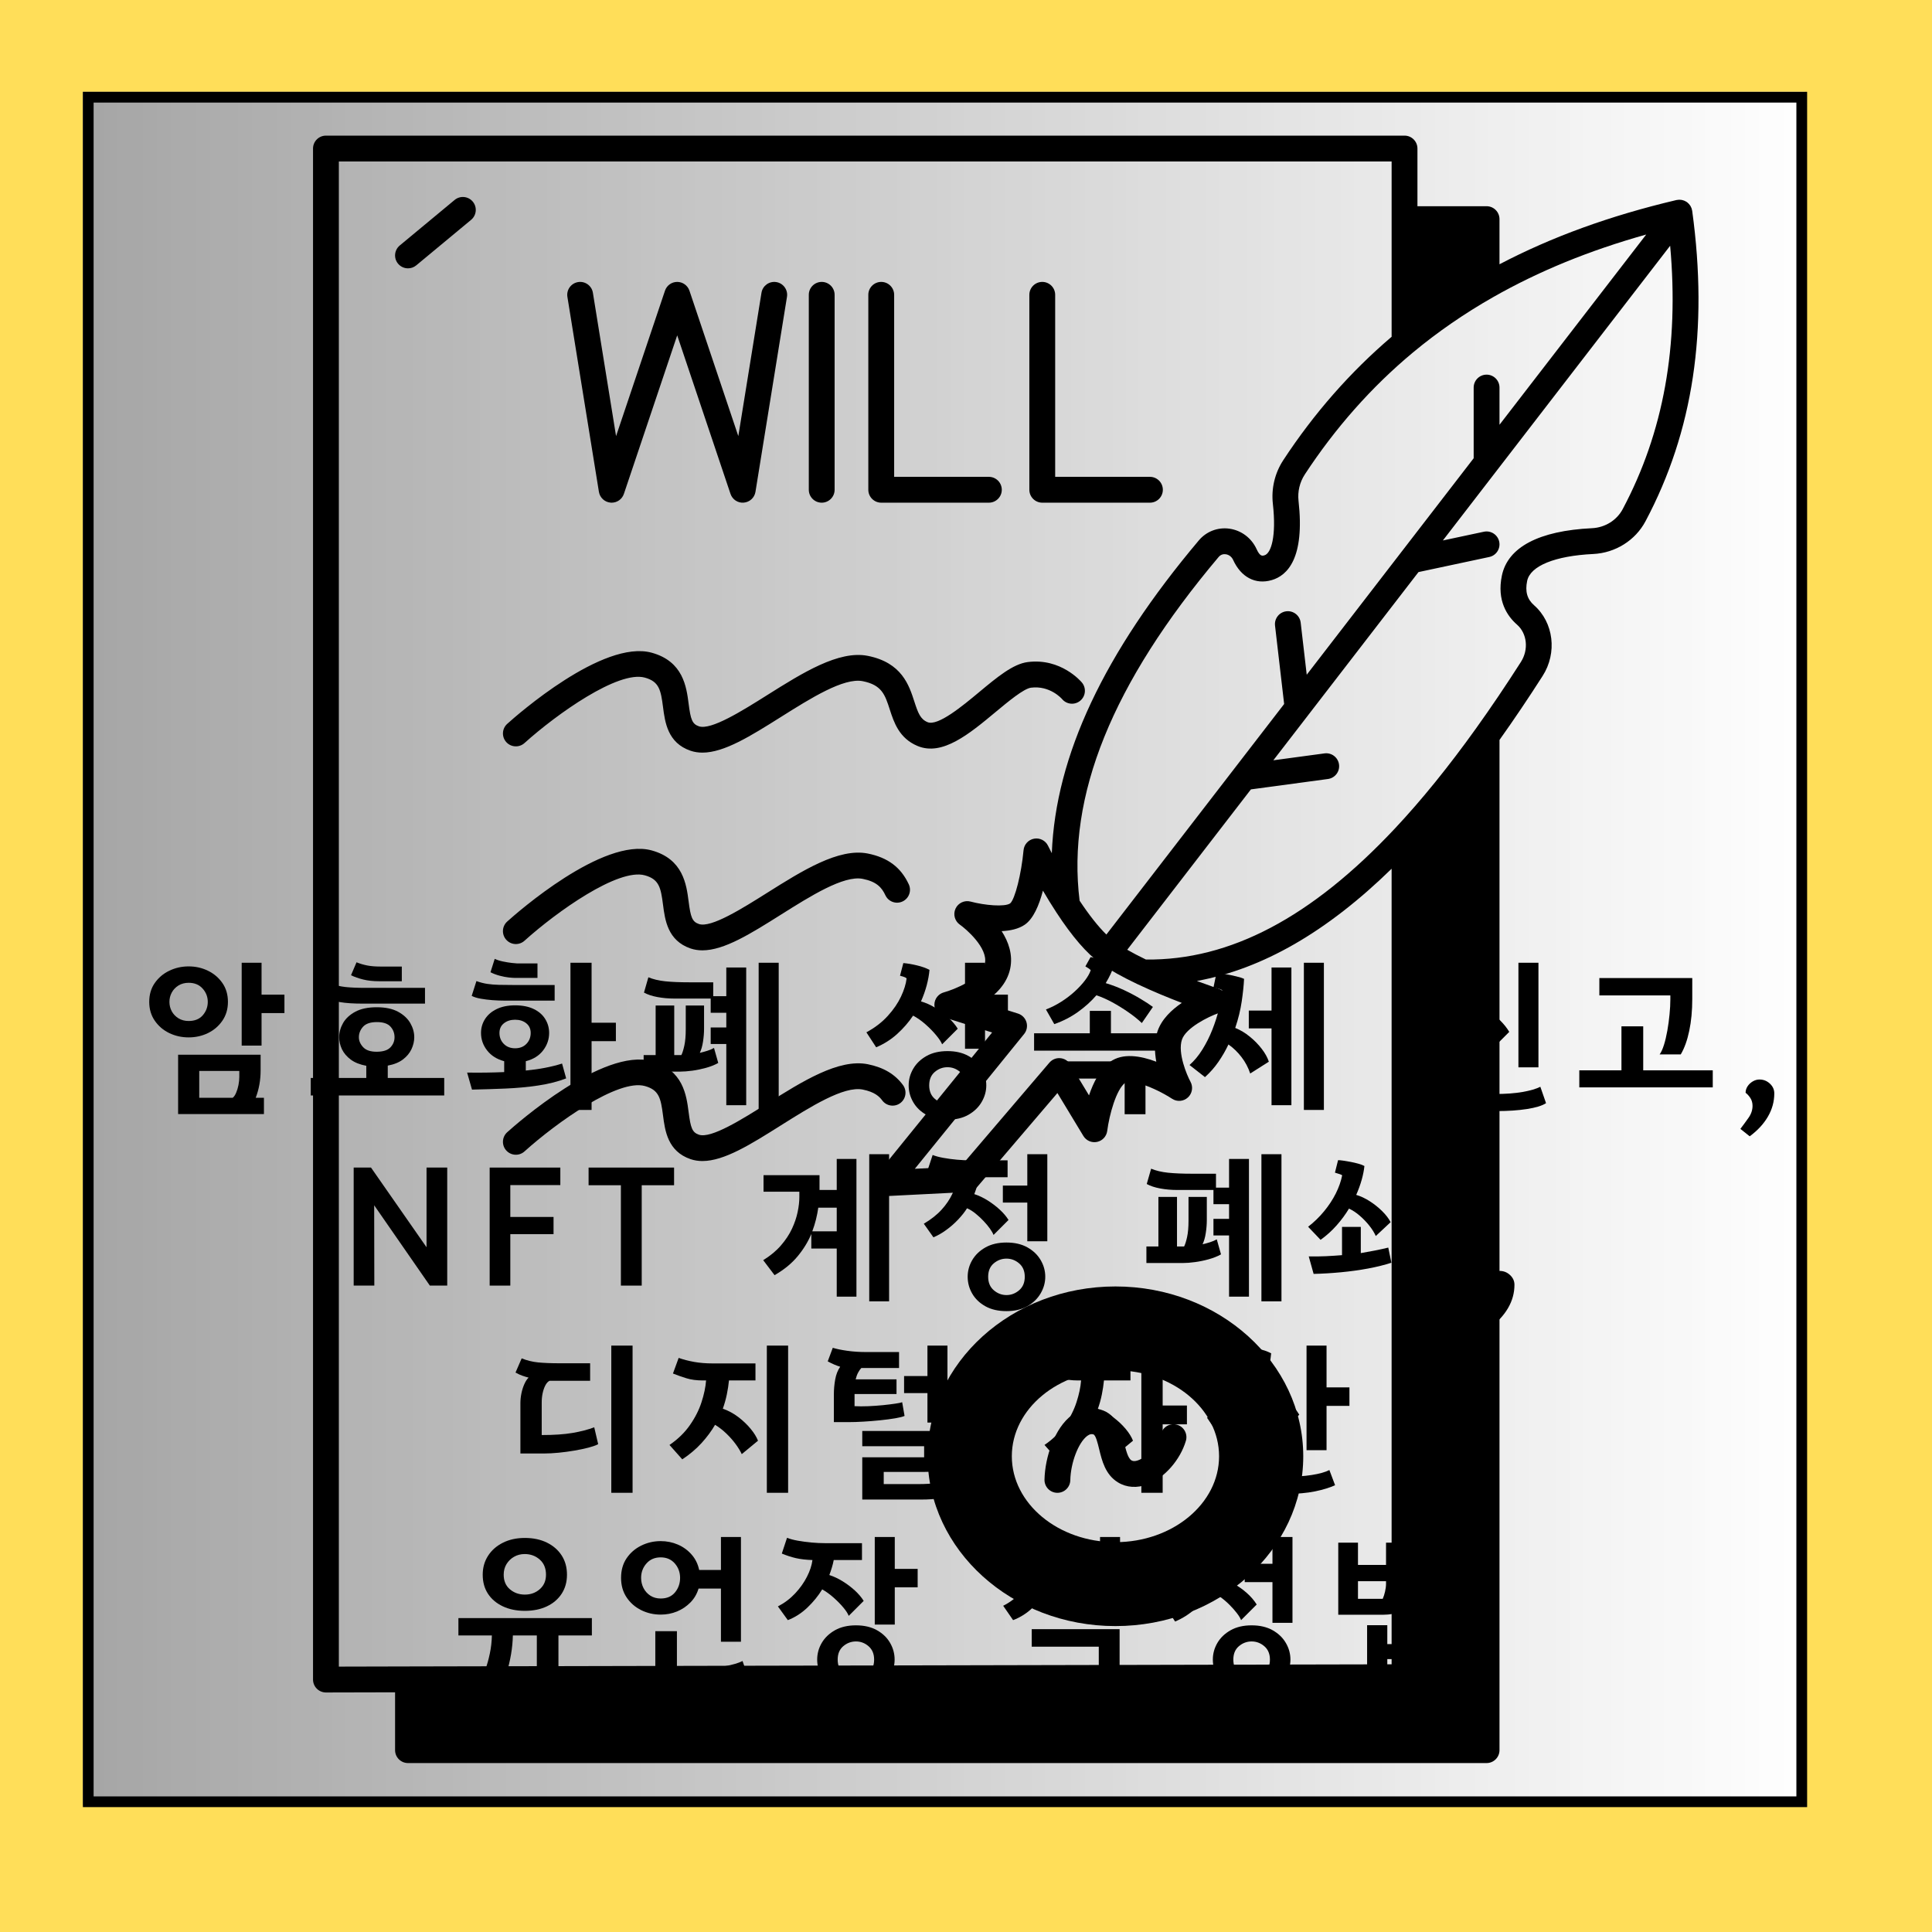 <svg xmlns="http://www.w3.org/2000/svg" xmlns:xlink="http://www.w3.org/1999/xlink" width="1080" zoomAndPan="magnify" viewBox="0 0 810 810" height="1080" preserveAspectRatio="xMidYMid meet" version="1.2"><defs><clipPath id="c8ae11a501"><path d="M 34.742 38.5 L 756.707 38.5 L 756.707 756.738 L 34.742 756.738 Z M 34.742 38.5 "/></clipPath><linearGradient x1="0.004" gradientTransform="matrix(2.806,0,0,2.806,34.729,38.499)" y1="128" x2="257.333" gradientUnits="userSpaceOnUse" y2="128" id="febe81300c"><stop style="stop-color:#a6a6a6;stop-opacity:1;" offset="0"/><stop style="stop-color:#a6a6a6;stop-opacity:1;" offset="0.008"/><stop style="stop-color:#a7a7a7;stop-opacity:1;" offset="0.016"/><stop style="stop-color:#a8a8a8;stop-opacity:1;" offset="0.023"/><stop style="stop-color:#a8a8a8;stop-opacity:1;" offset="0.031"/><stop style="stop-color:#a9a9a9;stop-opacity:1;" offset="0.039"/><stop style="stop-color:#aaaaaa;stop-opacity:1;" offset="0.047"/><stop style="stop-color:#ababab;stop-opacity:1;" offset="0.055"/><stop style="stop-color:#ababab;stop-opacity:1;" offset="0.062"/><stop style="stop-color:#acacac;stop-opacity:1;" offset="0.07"/><stop style="stop-color:#adadad;stop-opacity:1;" offset="0.078"/><stop style="stop-color:#adadad;stop-opacity:1;" offset="0.086"/><stop style="stop-color:#aeaeae;stop-opacity:1;" offset="0.094"/><stop style="stop-color:#afafaf;stop-opacity:1;" offset="0.102"/><stop style="stop-color:#afafaf;stop-opacity:1;" offset="0.109"/><stop style="stop-color:#b0b0b0;stop-opacity:1;" offset="0.117"/><stop style="stop-color:#b1b1b1;stop-opacity:1;" offset="0.125"/><stop style="stop-color:#b1b1b1;stop-opacity:1;" offset="0.133"/><stop style="stop-color:#b2b2b2;stop-opacity:1;" offset="0.141"/><stop style="stop-color:#b3b3b3;stop-opacity:1;" offset="0.148"/><stop style="stop-color:#b4b4b4;stop-opacity:1;" offset="0.156"/><stop style="stop-color:#b4b4b4;stop-opacity:1;" offset="0.164"/><stop style="stop-color:#b5b5b5;stop-opacity:1;" offset="0.172"/><stop style="stop-color:#b6b6b6;stop-opacity:1;" offset="0.18"/><stop style="stop-color:#b6b6b6;stop-opacity:1;" offset="0.188"/><stop style="stop-color:#b7b7b7;stop-opacity:1;" offset="0.195"/><stop style="stop-color:#b8b8b8;stop-opacity:1;" offset="0.203"/><stop style="stop-color:#b8b8b8;stop-opacity:1;" offset="0.211"/><stop style="stop-color:#b9b9b9;stop-opacity:1;" offset="0.219"/><stop style="stop-color:#bababa;stop-opacity:1;" offset="0.227"/><stop style="stop-color:#bbbbbb;stop-opacity:1;" offset="0.234"/><stop style="stop-color:#bbbbbb;stop-opacity:1;" offset="0.242"/><stop style="stop-color:#bcbcbc;stop-opacity:1;" offset="0.25"/><stop style="stop-color:#bdbdbd;stop-opacity:1;" offset="0.258"/><stop style="stop-color:#bdbdbd;stop-opacity:1;" offset="0.266"/><stop style="stop-color:#bebebe;stop-opacity:1;" offset="0.273"/><stop style="stop-color:#bfbfbf;stop-opacity:1;" offset="0.281"/><stop style="stop-color:#bfbfbf;stop-opacity:1;" offset="0.289"/><stop style="stop-color:#c0c0c0;stop-opacity:1;" offset="0.297"/><stop style="stop-color:#c1c1c1;stop-opacity:1;" offset="0.305"/><stop style="stop-color:#c1c1c1;stop-opacity:1;" offset="0.312"/><stop style="stop-color:#c2c2c2;stop-opacity:1;" offset="0.32"/><stop style="stop-color:#c3c3c3;stop-opacity:1;" offset="0.328"/><stop style="stop-color:#c4c4c4;stop-opacity:1;" offset="0.336"/><stop style="stop-color:#c4c4c4;stop-opacity:1;" offset="0.344"/><stop style="stop-color:#c5c5c5;stop-opacity:1;" offset="0.352"/><stop style="stop-color:#c6c6c6;stop-opacity:1;" offset="0.359"/><stop style="stop-color:#c6c6c6;stop-opacity:1;" offset="0.367"/><stop style="stop-color:#c7c7c7;stop-opacity:1;" offset="0.375"/><stop style="stop-color:#c8c8c8;stop-opacity:1;" offset="0.383"/><stop style="stop-color:#c8c8c8;stop-opacity:1;" offset="0.391"/><stop style="stop-color:#c9c9c9;stop-opacity:1;" offset="0.398"/><stop style="stop-color:#cacaca;stop-opacity:1;" offset="0.406"/><stop style="stop-color:#cbcbcb;stop-opacity:1;" offset="0.414"/><stop style="stop-color:#cbcbcb;stop-opacity:1;" offset="0.422"/><stop style="stop-color:#cccccc;stop-opacity:1;" offset="0.43"/><stop style="stop-color:#cdcdcd;stop-opacity:1;" offset="0.438"/><stop style="stop-color:#cdcdcd;stop-opacity:1;" offset="0.445"/><stop style="stop-color:#cecece;stop-opacity:1;" offset="0.453"/><stop style="stop-color:#cfcfcf;stop-opacity:1;" offset="0.461"/><stop style="stop-color:#cfcfcf;stop-opacity:1;" offset="0.469"/><stop style="stop-color:#d0d0d0;stop-opacity:1;" offset="0.477"/><stop style="stop-color:#d1d1d1;stop-opacity:1;" offset="0.484"/><stop style="stop-color:#d1d1d1;stop-opacity:1;" offset="0.492"/><stop style="stop-color:#d2d2d2;stop-opacity:1;" offset="0.5"/><stop style="stop-color:#d3d3d3;stop-opacity:1;" offset="0.508"/><stop style="stop-color:#d4d4d4;stop-opacity:1;" offset="0.516"/><stop style="stop-color:#d4d4d4;stop-opacity:1;" offset="0.523"/><stop style="stop-color:#d5d5d5;stop-opacity:1;" offset="0.531"/><stop style="stop-color:#d6d6d6;stop-opacity:1;" offset="0.539"/><stop style="stop-color:#d6d6d6;stop-opacity:1;" offset="0.547"/><stop style="stop-color:#d7d7d7;stop-opacity:1;" offset="0.555"/><stop style="stop-color:#d8d8d8;stop-opacity:1;" offset="0.562"/><stop style="stop-color:#d8d8d8;stop-opacity:1;" offset="0.57"/><stop style="stop-color:#d9d9d9;stop-opacity:1;" offset="0.578"/><stop style="stop-color:#dadada;stop-opacity:1;" offset="0.586"/><stop style="stop-color:#dadada;stop-opacity:1;" offset="0.594"/><stop style="stop-color:#dbdbdb;stop-opacity:1;" offset="0.602"/><stop style="stop-color:#dcdcdc;stop-opacity:1;" offset="0.609"/><stop style="stop-color:#dddddd;stop-opacity:1;" offset="0.617"/><stop style="stop-color:#dddddd;stop-opacity:1;" offset="0.625"/><stop style="stop-color:#dedede;stop-opacity:1;" offset="0.633"/><stop style="stop-color:#dfdfdf;stop-opacity:1;" offset="0.641"/><stop style="stop-color:#dfdfdf;stop-opacity:1;" offset="0.648"/><stop style="stop-color:#e0e0e0;stop-opacity:1;" offset="0.656"/><stop style="stop-color:#e1e1e1;stop-opacity:1;" offset="0.664"/><stop style="stop-color:#e1e1e1;stop-opacity:1;" offset="0.672"/><stop style="stop-color:#e2e2e2;stop-opacity:1;" offset="0.68"/><stop style="stop-color:#e3e3e3;stop-opacity:1;" offset="0.688"/><stop style="stop-color:#e4e4e4;stop-opacity:1;" offset="0.695"/><stop style="stop-color:#e4e4e4;stop-opacity:1;" offset="0.703"/><stop style="stop-color:#e5e5e5;stop-opacity:1;" offset="0.711"/><stop style="stop-color:#e6e6e6;stop-opacity:1;" offset="0.719"/><stop style="stop-color:#e6e6e6;stop-opacity:1;" offset="0.727"/><stop style="stop-color:#e7e7e7;stop-opacity:1;" offset="0.734"/><stop style="stop-color:#e8e8e8;stop-opacity:1;" offset="0.742"/><stop style="stop-color:#e8e8e8;stop-opacity:1;" offset="0.75"/><stop style="stop-color:#e9e9e9;stop-opacity:1;" offset="0.758"/><stop style="stop-color:#eaeaea;stop-opacity:1;" offset="0.766"/><stop style="stop-color:#eaeaea;stop-opacity:1;" offset="0.773"/><stop style="stop-color:#ebebeb;stop-opacity:1;" offset="0.781"/><stop style="stop-color:#ececec;stop-opacity:1;" offset="0.789"/><stop style="stop-color:#ededed;stop-opacity:1;" offset="0.797"/><stop style="stop-color:#ededed;stop-opacity:1;" offset="0.805"/><stop style="stop-color:#eeeeee;stop-opacity:1;" offset="0.812"/><stop style="stop-color:#efefef;stop-opacity:1;" offset="0.82"/><stop style="stop-color:#efefef;stop-opacity:1;" offset="0.828"/><stop style="stop-color:#f0f0f0;stop-opacity:1;" offset="0.836"/><stop style="stop-color:#f1f1f1;stop-opacity:1;" offset="0.844"/><stop style="stop-color:#f1f1f1;stop-opacity:1;" offset="0.852"/><stop style="stop-color:#f2f2f2;stop-opacity:1;" offset="0.859"/><stop style="stop-color:#f3f3f3;stop-opacity:1;" offset="0.867"/><stop style="stop-color:#f4f4f4;stop-opacity:1;" offset="0.875"/><stop style="stop-color:#f4f4f4;stop-opacity:1;" offset="0.883"/><stop style="stop-color:#f5f5f5;stop-opacity:1;" offset="0.891"/><stop style="stop-color:#f6f6f6;stop-opacity:1;" offset="0.898"/><stop style="stop-color:#f6f6f6;stop-opacity:1;" offset="0.906"/><stop style="stop-color:#f7f7f7;stop-opacity:1;" offset="0.914"/><stop style="stop-color:#f8f8f8;stop-opacity:1;" offset="0.922"/><stop style="stop-color:#f8f8f8;stop-opacity:1;" offset="0.93"/><stop style="stop-color:#f9f9f9;stop-opacity:1;" offset="0.938"/><stop style="stop-color:#fafafa;stop-opacity:1;" offset="0.945"/><stop style="stop-color:#fafafa;stop-opacity:1;" offset="0.953"/><stop style="stop-color:#fbfbfb;stop-opacity:1;" offset="0.961"/><stop style="stop-color:#fcfcfc;stop-opacity:1;" offset="0.969"/><stop style="stop-color:#fdfdfd;stop-opacity:1;" offset="0.977"/><stop style="stop-color:#fdfdfd;stop-opacity:1;" offset="0.984"/><stop style="stop-color:#fefefe;stop-opacity:1;" offset="0.992"/><stop style="stop-color:#ffffff;stop-opacity:1;" offset="1"/></linearGradient><clipPath id="9338eaef8c"><path d="M 34.746 38.5 L 757.645 38.5 L 757.645 757.645 L 34.746 757.645 Z M 34.746 38.5 "/></clipPath><clipPath id="2b1f4152b5"><path d="M 131.238 56.77 L 713 56.77 L 713 739.27 L 131.238 739.27 Z M 131.238 56.77 "/></clipPath></defs><g id="46a66ca226"><rect x="0" width="810" y="0" height="810" style="fill:#ffffff;fill-opacity:1;stroke:none;"/><rect x="0" width="810" y="0" height="810" style="fill:#ffde59;fill-opacity:1;stroke:none;"/><g clip-rule="nonzero" clip-path="url(#c8ae11a501)"><path style=" stroke:none;fill-rule:nonzero;fill:url(#febe81300c);" d="M 34.742 38.5 L 34.742 756.738 L 756.707 756.738 L 756.707 38.5 Z M 34.742 38.5 "/></g><g clip-rule="nonzero" clip-path="url(#9338eaef8c)"><path style="fill:none;stroke-width:12;stroke-linecap:butt;stroke-linejoin:miter;stroke:#000000;stroke-opacity:1;stroke-miterlimit:4;" d="M 0.002 0.001 L 963.866 0.001 L 963.866 958.86 L 0.002 958.86 Z M 0.002 0.001 " transform="matrix(0.75,0,0,0.75,34.745,38.499)"/></g><path style=" stroke:none;fill-rule:nonzero;fill:#000000;fill-opacity:1;" d="M 174.508 111.258 L 197.512 92.172 C 199.812 90.262 200.133 86.848 198.223 84.543 C 196.312 82.242 192.902 81.922 190.602 83.832 L 167.594 102.922 C 165.293 104.832 164.977 108.246 166.887 110.547 C 167.957 111.84 169.5 112.504 171.055 112.504 C 172.27 112.504 173.496 112.098 174.508 111.258 Z M 174.508 111.258 "/><path style=" stroke:none;fill-rule:nonzero;fill:#000000;fill-opacity:1;" d="M 251.094 206.199 C 251.492 208.656 253.516 210.527 255.996 210.73 C 256.145 210.746 256.293 210.75 256.441 210.75 C 258.746 210.75 260.824 209.277 261.57 207.062 L 283.922 140.594 L 306.262 207.059 C 307.055 209.422 309.363 210.965 311.836 210.73 C 314.316 210.527 316.34 208.656 316.734 206.199 L 329.941 124.473 C 330.422 121.52 328.414 118.738 325.461 118.262 C 322.512 117.797 319.734 119.793 319.254 122.742 L 309.543 182.844 L 289.055 121.883 C 288.312 119.676 286.246 118.191 283.922 118.191 C 281.598 118.191 279.531 119.676 278.793 121.883 L 258.289 182.852 L 248.574 122.742 C 248.098 119.789 245.316 117.785 242.367 118.262 C 239.418 118.738 237.41 121.52 237.887 124.473 Z M 251.094 206.199 "/><path style=" stroke:none;fill-rule:nonzero;fill:#000000;fill-opacity:1;" d="M 344.508 210.75 C 347.496 210.75 349.918 208.324 349.918 205.336 L 349.918 123.605 C 349.918 120.617 347.496 118.191 344.508 118.191 C 341.516 118.191 339.094 120.617 339.094 123.605 L 339.094 205.336 C 339.094 208.324 341.516 210.75 344.508 210.75 Z M 344.508 210.75 "/><path style=" stroke:none;fill-rule:nonzero;fill:#000000;fill-opacity:1;" d="M 369.461 210.75 L 414.59 210.75 C 417.578 210.75 420.004 208.324 420.004 205.336 C 420.004 202.344 417.578 199.918 414.59 199.918 L 374.875 199.918 L 374.875 123.605 C 374.875 120.617 372.449 118.191 369.461 118.191 C 366.473 118.191 364.047 120.617 364.047 123.605 L 364.047 205.336 C 364.047 208.324 366.473 210.75 369.461 210.75 Z M 369.461 210.75 "/><path style=" stroke:none;fill-rule:nonzero;fill:#000000;fill-opacity:1;" d="M 436.973 210.75 L 482.117 210.75 C 485.105 210.75 487.527 208.324 487.527 205.336 C 487.527 202.344 485.105 199.918 482.117 199.918 L 442.387 199.918 L 442.387 123.605 C 442.387 120.617 439.961 118.191 436.973 118.191 C 433.984 118.191 431.559 120.617 431.559 123.605 L 431.559 205.336 C 431.559 208.324 433.984 210.75 436.973 210.75 Z M 436.973 210.75 "/><g clip-rule="nonzero" clip-path="url(#2b1f4152b5)"><path style=" stroke:none;fill-rule:nonzero;fill:#000000;fill-opacity:1;" d="M 709.469 88.449 C 709.469 88.449 709.469 88.445 709.465 88.441 C 709.465 88.43 709.465 88.418 709.461 88.402 C 709.449 88.328 709.422 88.262 709.41 88.188 C 709.359 87.91 709.297 87.633 709.207 87.363 C 709.164 87.242 709.102 87.129 709.047 87.008 C 708.957 86.793 708.867 86.582 708.746 86.379 C 708.668 86.254 708.574 86.141 708.492 86.02 C 708.367 85.844 708.246 85.668 708.098 85.508 C 707.984 85.383 707.855 85.277 707.73 85.16 C 707.617 85.059 707.523 84.945 707.402 84.852 C 707.359 84.82 707.312 84.801 707.273 84.77 C 707.23 84.742 707.203 84.703 707.16 84.676 C 707.059 84.605 706.945 84.562 706.84 84.5 C 706.66 84.395 706.484 84.289 706.297 84.207 C 706.156 84.145 706.012 84.098 705.867 84.047 C 705.664 83.977 705.465 83.914 705.258 83.867 C 705.109 83.836 704.961 83.816 704.809 83.793 C 704.602 83.766 704.398 83.746 704.191 83.746 C 704.035 83.742 703.875 83.75 703.715 83.758 C 703.516 83.773 703.316 83.797 703.113 83.836 C 703.027 83.852 702.941 83.848 702.855 83.867 C 675.027 90.434 650.66 99.277 628.668 110.797 L 628.668 91.875 C 628.668 88.883 626.246 86.457 623.258 86.457 L 594.27 86.457 L 594.27 62.281 C 594.27 59.289 591.848 56.863 588.859 56.863 L 136.652 56.863 C 133.66 56.863 131.238 59.289 131.238 62.281 L 131.238 704.16 C 131.238 705.602 131.812 706.98 132.828 707.996 C 133.844 709.008 135.219 709.578 136.652 709.578 C 136.656 709.578 136.66 709.578 136.664 709.578 L 165.637 709.508 L 165.637 733.754 C 165.637 736.746 168.062 739.172 171.051 739.172 L 623.258 739.172 C 626.246 739.172 628.672 736.746 628.672 733.754 L 628.672 310.223 C 634.688 301.766 640.77 292.754 646.762 283.375 C 652.949 273.707 651.395 260.961 643.145 253.734 C 640.262 251.207 639.348 247.973 640.266 243.555 C 641.57 237.258 651.934 233.035 667.988 232.266 C 677.242 231.82 685.633 226.559 689.879 218.543 C 709.891 180.918 716.297 138.363 709.469 88.449 Z M 623.258 157.07 C 620.27 157.07 617.844 159.496 617.844 162.488 L 617.844 192.121 L 547.852 282.879 L 545.316 261.039 C 544.973 258.07 542.285 255.941 539.316 256.285 C 536.344 256.633 534.219 259.32 534.562 262.293 L 538.383 295.16 L 463.848 391.812 C 460.43 388.457 456.629 383.652 452.629 377.625 C 447.188 333.676 466.246 286.531 510.898 233.543 C 511.883 232.375 513.074 232.258 513.906 232.375 C 515.246 232.559 516.398 233.441 516.992 234.742 C 520.309 242.012 526.348 245.18 533.141 243.223 C 539.766 241.316 547.098 234.004 544.414 209.988 C 543.98 206.102 544.914 202.172 547.039 198.922 C 559.836 179.387 575.07 162.195 592.32 147.836 C 602.645 139.246 613.953 131.438 625.934 124.621 C 645.137 113.688 666.273 105.031 690.184 98.324 L 628.672 178.082 L 628.672 162.488 C 628.672 159.496 626.246 157.07 623.258 157.07 Z M 476.863 412.594 C 476.895 412.605 476.926 412.621 476.957 412.637 C 476.961 412.637 476.969 412.641 476.973 412.645 C 483.375 415.672 490.027 418.383 495.477 420.469 C 491.18 423.379 486.977 427.355 485.281 432.406 C 483.891 436.535 484.023 441.035 484.781 445.129 C 478.188 442.629 470.633 441.34 465.348 445.223 C 461.18 448.289 458.395 453.855 456.57 459.234 L 448.707 446.238 C 447.809 444.75 446.25 443.785 444.516 443.645 C 442.785 443.488 441.09 444.203 439.961 445.523 L 402.789 489.047 L 383.547 490.023 L 429.363 433.516 C 430.492 432.121 430.859 430.262 430.344 428.543 C 429.828 426.824 428.496 425.477 426.785 424.938 L 412.375 420.395 C 417.422 417.145 422.211 412.473 423.531 406.078 C 424.746 400.227 422.801 394.824 419.945 390.387 C 423.516 390.219 427.004 389.48 429.621 387.695 C 433.262 385.207 435.672 379.457 437.254 373.41 C 438.934 376.289 440.832 379.395 442.883 382.523 C 449.504 392.676 455.711 399.844 461.336 403.859 C 461.348 403.867 461.355 403.879 461.367 403.891 C 461.387 403.902 461.402 403.91 461.418 403.922 C 461.469 403.957 461.523 404.004 461.57 404.039 C 465.402 406.719 470.547 409.598 476.863 412.594 Z M 142.062 67.695 L 583.445 67.695 L 583.445 141.195 C 566.18 155.902 550.883 173.293 537.98 192.988 C 534.48 198.34 532.945 204.805 533.652 211.188 C 535.188 224.91 532.914 232.016 530.141 232.812 C 529.215 233.078 528.262 233.355 526.84 230.246 C 524.699 225.547 520.414 222.332 515.375 221.641 C 510.543 220.984 505.77 222.82 502.617 226.562 C 462.871 273.734 442.551 316.875 440.977 357.719 C 439.98 355.793 439.41 354.621 439.395 354.586 C 438.336 352.398 435.941 351.184 433.555 351.621 C 431.16 352.055 429.355 354.027 429.129 356.453 C 428.215 366.414 425.52 377.055 423.512 378.75 C 421.246 380.301 412.945 379.594 406.922 377.992 C 404.383 377.316 401.719 378.559 400.613 380.941 C 399.508 383.328 400.273 386.164 402.43 387.668 C 404.988 389.449 414.27 397.422 412.93 403.883 C 411.59 410.359 399.777 414.953 395.754 416.047 C 393.43 416.672 391.801 418.754 391.746 421.16 C 391.695 423.566 393.238 425.719 395.531 426.441 L 415.941 432.875 L 367.488 492.637 C 366.141 494.297 365.898 496.594 366.867 498.5 C 367.793 500.324 369.66 501.461 371.691 501.461 C 371.781 501.461 371.871 501.457 371.965 501.453 L 405.66 499.75 C 407.145 499.672 408.535 498.988 409.504 497.859 L 443.324 458.258 L 454.207 476.254 C 455.398 478.223 457.703 479.223 459.957 478.746 C 462.211 478.27 463.914 476.422 464.207 474.137 C 465.07 467.43 467.984 456.727 471.758 453.949 C 473.949 452.34 483.695 455.668 491.426 460.68 C 493.5 462.027 496.227 461.789 498.047 460.109 C 499.867 458.426 500.309 455.719 499.125 453.539 C 497.598 450.73 493.656 441.449 495.539 435.863 C 497.203 430.91 506.598 426.242 510.879 424.762 C 513.078 424.008 514.551 421.934 514.539 419.609 C 514.527 417.285 513.031 415.227 510.828 414.5 C 510.754 414.473 507.094 413.258 501.801 411.277 C 529.41 406.199 556.359 390.648 583.441 364.219 L 583.441 697.773 L 171.039 698.664 L 142.062 698.734 Z M 680.316 213.465 C 677.848 218.125 672.922 221.188 667.465 221.449 C 645.215 222.516 632.141 229.398 629.664 241.352 C 627.492 251.816 631.914 258.293 636.012 261.879 C 640.266 265.609 640.969 272.34 637.641 277.539 C 631.414 287.281 625.094 296.641 618.855 305.352 C 607.434 321.32 596.012 335.418 584.91 347.254 C 549.867 384.645 515.664 402.695 480.434 402.289 C 477.496 400.875 474.879 399.504 472.598 398.191 L 524.449 330.957 L 556.754 326.598 C 559.715 326.195 561.793 323.469 561.391 320.504 C 560.992 317.543 558.273 315.465 555.305 315.863 L 533.852 318.758 L 548.242 300.102 C 548.25 300.09 548.262 300.074 548.27 300.062 L 594.707 239.848 L 624.383 233.52 C 627.309 232.898 629.172 230.023 628.551 227.098 C 627.93 224.172 625.055 222.316 622.129 222.93 L 604.93 226.594 L 700.219 103.031 C 704 144.984 697.465 181.227 680.316 213.465 Z M 680.316 213.465 "/></g><path style=" stroke:none;fill-rule:nonzero;fill:#000000;fill-opacity:1;" d="M 467.648 681.742 C 511.07 681.742 546.395 649.805 546.395 610.547 C 546.395 571.289 511.07 539.352 467.648 539.352 C 424.238 539.352 388.918 571.289 388.918 610.547 C 388.918 649.805 424.238 681.742 467.648 681.742 Z M 424.211 610.547 C 424.211 590.684 443.699 574.523 467.648 574.523 C 491.609 574.523 511.102 590.684 511.102 610.547 C 511.102 630.402 491.609 646.559 467.652 646.559 C 443.699 646.559 424.211 630.402 424.211 610.547 Z M 424.211 610.547 "/><path style=" stroke:none;fill-rule:nonzero;fill:#000000;fill-opacity:1;" d="M 443.207 625.871 C 443.246 625.871 443.285 625.871 443.32 625.871 C 446.258 625.871 448.672 623.52 448.73 620.57 C 448.883 613.234 452.145 604.73 455.859 601.988 C 457.008 601.141 457.754 601.191 458.395 601.375 C 459.402 601.664 460.227 605.082 460.832 607.582 C 461.984 612.348 463.418 618.277 468.734 621.508 C 472.355 623.715 476.789 623.988 481.215 622.285 C 488.238 619.578 494.805 612.094 497.188 604.078 C 498.035 601.211 496.402 598.195 493.539 597.344 C 490.672 596.484 487.66 598.125 486.809 600.988 C 485.391 605.758 481.227 610.672 477.324 612.176 C 475.43 612.906 474.629 612.418 474.359 612.254 C 472.883 611.355 472.07 607.996 471.355 605.035 C 470.125 599.953 468.441 592.992 461.379 590.965 C 457.227 589.773 453.098 590.574 449.438 593.27 C 442.121 598.664 438.102 610.973 437.91 620.344 C 437.844 623.336 440.219 625.809 443.207 625.871 Z M 443.207 625.871 "/><path style=" stroke:none;fill-rule:nonzero;fill:#000000;fill-opacity:1;" d="M 219.895 311.527 C 233.488 299.297 259.215 281.027 270.352 284.094 C 276.344 285.738 277.051 289.254 277.973 296.414 C 278.789 302.773 279.906 311.48 289.523 314.754 C 291.105 315.293 292.758 315.543 294.484 315.543 C 303.645 315.543 314.801 308.523 327.398 300.598 C 339.754 292.82 353.754 284.004 361.707 285.59 C 369.719 287.184 371.039 291.262 373.035 297.441 C 374.777 302.82 376.945 309.516 384.691 312.754 C 395.07 317.109 406.414 307.668 417.379 298.543 C 422.648 294.16 429.199 288.711 432.25 288.316 C 440.168 287.305 445.102 292.883 445.273 293.082 C 447.184 295.379 450.598 295.695 452.898 293.785 C 455.195 291.871 455.512 288.457 453.598 286.156 C 453.246 285.734 444.789 275.773 430.871 277.574 C 424.699 278.371 418.102 283.859 410.461 290.215 C 403.586 295.934 393.195 304.574 388.871 302.766 C 385.852 301.504 384.898 298.926 383.336 294.105 C 381.113 287.227 378.062 277.801 363.816 274.969 C 351.648 272.551 336.391 282.148 321.637 291.43 C 311.152 298.027 298.098 306.234 293.016 304.504 C 290.188 303.539 289.555 301.617 288.711 295.035 C 287.801 287.965 286.43 277.281 273.219 273.648 C 252.777 268.039 216.699 299.836 212.656 303.48 C 210.434 305.48 210.254 308.902 212.254 311.125 C 214.25 313.344 217.672 313.527 219.895 311.527 Z M 219.895 311.527 "/><path style=" stroke:none;fill-rule:nonzero;fill:#000000;fill-opacity:1;" d="M 219.895 394.41 C 233.48 382.176 259.195 363.895 270.352 366.984 C 276.344 368.633 277.051 372.145 277.973 379.305 C 278.789 385.656 279.902 394.359 289.523 397.648 C 291.105 398.188 292.758 398.438 294.484 398.438 C 303.645 398.438 314.801 391.414 327.398 383.484 C 339.754 375.707 353.758 366.875 361.703 368.469 C 367.473 369.621 369.672 372.043 371.195 375.324 C 372.453 378.035 375.672 379.211 378.383 377.949 C 381.094 376.688 382.27 373.469 381.012 370.758 C 377.699 363.629 372.234 359.527 363.812 357.844 C 351.641 355.438 336.383 365.027 321.633 374.316 C 311.145 380.918 298.094 389.133 293.02 387.398 C 290.184 386.43 289.551 384.508 288.707 377.922 C 287.797 370.852 286.426 360.172 273.215 356.539 C 252.773 350.926 216.699 382.715 212.652 386.355 C 210.43 388.359 210.25 391.781 212.25 394.004 C 214.25 396.23 217.676 396.41 219.895 394.41 Z M 219.895 394.41 "/><path style=" stroke:none;fill-rule:nonzero;fill:#000000;fill-opacity:1;" d="M 219.895 482.742 C 233.48 470.512 259.195 452.234 270.352 455.32 C 276.344 456.965 277.051 460.48 277.973 467.637 C 278.789 473.992 279.906 482.695 289.523 485.98 C 291.105 486.52 292.758 486.77 294.484 486.77 C 303.645 486.77 314.801 479.75 327.398 471.816 C 339.754 464.043 353.754 455.223 361.695 456.801 C 366.727 457.809 368.699 459.754 369.859 461.332 C 371.629 463.742 375.016 464.262 377.426 462.492 C 379.836 460.723 380.355 457.332 378.586 454.922 C 375.238 450.363 370.41 447.504 363.816 446.18 C 351.641 443.762 336.387 453.363 321.633 462.648 C 311.148 469.25 298.098 477.469 293.02 475.73 C 290.184 474.762 289.555 472.844 288.707 466.258 C 287.801 459.188 286.426 448.504 273.219 444.875 C 252.773 439.273 216.699 471.047 212.652 474.691 C 210.434 476.691 210.25 480.117 212.25 482.336 C 214.25 484.559 217.676 484.742 219.895 482.742 Z M 219.895 482.742 "/><g style="fill:#000000;fill-opacity:1;"><g transform="translate(59.126, 457.416)"><path style="stroke:none" d="M 19.969 -29.359 C 22.531 -29.359 24.504 -30.16 25.891 -31.766 C 27.285 -33.379 27.984 -35.25 27.984 -37.375 C 27.984 -39.488 27.266 -41.348 25.828 -42.953 C 24.391 -44.566 22.438 -45.375 19.969 -45.375 C 18.344 -45.375 16.922 -45 15.703 -44.25 C 14.492 -43.5 13.555 -42.516 12.891 -41.297 C 12.234 -40.086 11.906 -38.781 11.906 -37.375 C 11.906 -35.957 12.234 -34.641 12.891 -33.422 C 13.555 -32.211 14.492 -31.234 15.703 -30.484 C 16.922 -29.734 18.344 -29.359 19.969 -29.359 Z M 19.969 -22.484 C 17.062 -22.484 14.348 -23.086 11.828 -24.297 C 9.316 -25.516 7.289 -27.25 5.75 -29.5 C 4.207 -31.75 3.438 -34.375 3.438 -37.375 C 3.438 -40.414 4.207 -43.047 5.75 -45.266 C 7.289 -47.492 9.316 -49.211 11.828 -50.422 C 14.348 -51.641 17.062 -52.25 19.969 -52.25 C 22.883 -52.25 25.586 -51.641 28.078 -50.422 C 30.566 -49.211 32.582 -47.492 34.125 -45.266 C 35.664 -43.047 36.438 -40.414 36.438 -37.375 C 36.438 -34.375 35.664 -31.75 34.125 -29.5 C 32.582 -27.25 30.566 -25.516 28.078 -24.297 C 25.586 -23.086 22.883 -22.484 19.969 -22.484 Z M 42.203 -53.766 L 50.531 -53.766 L 50.531 -40.406 L 60.125 -40.406 L 60.125 -32.672 L 50.531 -32.672 L 50.531 -19.047 L 42.203 -19.047 Z M 15.547 9.656 L 15.547 -15.219 L 50.141 -15.219 L 50.141 -8.672 C 50.141 -4.566 49.453 -0.727 48.078 2.844 L 51.531 2.844 L 51.531 9.656 Z M 24.406 -8.406 L 24.406 2.844 L 38.422 2.844 C 38.953 2.445 39.426 1.766 39.844 0.797 C 40.27 -0.172 40.602 -1.258 40.844 -2.469 C 41.082 -3.688 41.203 -4.848 41.203 -5.953 L 41.203 -8.406 Z M 24.406 -8.406 "/></g></g><g style="fill:#000000;fill-opacity:1;"><g transform="translate(128.508, 457.416)"><path style="stroke:none" d="M 34.062 -5.484 L 57.734 -5.484 L 57.734 1.859 L 1.781 1.859 L 1.781 -5.484 L 25.062 -5.484 L 25.062 -10.578 C 22.414 -11.066 20.254 -11.926 18.578 -13.156 C 16.91 -14.395 15.676 -15.836 14.875 -17.484 C 14.082 -19.141 13.688 -20.828 13.688 -22.547 C 13.688 -24.578 14.227 -26.551 15.312 -28.469 C 16.395 -30.383 18.102 -31.973 20.438 -33.234 C 22.77 -34.492 25.77 -35.125 29.438 -35.125 C 33.094 -35.125 36.078 -34.492 38.391 -33.234 C 40.703 -31.973 42.41 -30.383 43.516 -28.469 C 44.617 -26.551 45.172 -24.578 45.172 -22.547 C 45.172 -20.879 44.785 -19.219 44.016 -17.562 C 43.242 -15.906 42.039 -14.457 40.406 -13.219 C 38.781 -11.988 36.664 -11.133 34.062 -10.656 Z M 49.672 -36.641 L 23.547 -36.641 C 19.711 -36.641 16.562 -36.848 14.094 -37.266 C 11.625 -37.691 9.523 -38.273 7.797 -39.016 L 10.047 -45.109 C 11.992 -44.359 14.078 -43.859 16.297 -43.609 C 18.523 -43.367 21.297 -43.25 24.609 -43.25 L 49.672 -43.25 Z M 29.5 -28.906 C 26.812 -28.906 24.879 -28.254 23.703 -26.953 C 22.535 -25.648 21.953 -24.18 21.953 -22.547 C 21.953 -21.055 22.547 -19.672 23.734 -18.391 C 24.93 -17.109 26.805 -16.469 29.359 -16.469 C 32.055 -16.469 33.988 -17.07 35.156 -18.281 C 36.32 -19.5 36.906 -20.922 36.906 -22.547 C 36.906 -24.273 36.332 -25.766 35.188 -27.016 C 34.039 -28.273 32.145 -28.906 29.5 -28.906 Z M 39.953 -46.031 L 30.297 -46.031 C 27.91 -46.031 25.734 -46.27 23.766 -46.75 C 21.805 -47.238 20.102 -47.836 18.656 -48.547 L 20.969 -53.969 C 22.375 -53.395 23.859 -52.953 25.422 -52.641 C 26.992 -52.336 28.797 -52.188 30.828 -52.188 L 39.953 -52.188 Z M 39.953 -46.031 "/></g></g><g style="fill:#000000;fill-opacity:1;"><g transform="translate(195.244, 457.416)"><path style="stroke:none" d="M 40.406 -11.516 L 42.125 -5.297 C 38.727 -3.973 34.816 -2.977 30.391 -2.312 C 25.961 -1.656 21.352 -1.227 16.562 -1.031 C 11.781 -0.832 7.141 -0.688 2.641 -0.594 L 0.594 -7.734 C 5.844 -7.648 11.023 -7.719 16.141 -7.938 L 16.141 -12.5 C 13.055 -13.332 10.664 -14.844 8.969 -17.031 C 7.27 -19.219 6.422 -21.656 6.422 -24.344 C 6.422 -26.457 6.977 -28.395 8.094 -30.156 C 9.219 -31.926 10.848 -33.328 12.984 -34.359 C 15.129 -35.398 17.703 -35.922 20.703 -35.922 C 23.828 -35.922 26.445 -35.398 28.562 -34.359 C 30.688 -33.328 32.285 -31.926 33.359 -30.156 C 34.441 -28.395 34.984 -26.457 34.984 -24.344 C 34.984 -21.656 34.133 -19.207 32.438 -17 C 30.738 -14.789 28.328 -13.289 25.203 -12.5 L 25.203 -8.594 C 30.848 -9.125 35.914 -10.098 40.406 -11.516 Z M 43.922 -53.766 L 52.781 -53.766 L 52.781 -28.641 L 62.969 -28.641 L 62.969 -20.906 L 52.781 -20.906 L 52.781 7.938 L 43.922 7.938 Z M 37.297 -37.906 L 16.078 -37.906 C 14.617 -37.906 13.004 -37.969 11.234 -38.094 C 9.473 -38.227 7.812 -38.438 6.25 -38.719 C 4.688 -39.008 3.441 -39.398 2.516 -39.891 L 4.5 -46.094 C 6.082 -45.52 7.625 -45.125 9.125 -44.906 C 10.625 -44.688 12.234 -44.555 13.953 -44.516 C 15.672 -44.473 17.656 -44.453 19.906 -44.453 L 37.297 -44.453 Z M 20.703 -29.891 C 18.848 -29.891 17.289 -29.395 16.031 -28.406 C 14.781 -27.414 14.156 -26.062 14.156 -24.344 C 14.156 -22.531 14.758 -21.004 15.969 -19.766 C 17.188 -18.535 18.766 -17.922 20.703 -17.922 C 22.68 -17.922 24.266 -18.535 25.453 -19.766 C 26.648 -21.004 27.25 -22.531 27.25 -24.344 C 27.25 -26.062 26.629 -27.414 25.391 -28.406 C 24.16 -29.395 22.598 -29.891 20.703 -29.891 Z M 30.094 -47.422 L 20.703 -47.422 C 20.086 -47.422 19.191 -47.484 18.016 -47.609 C 16.848 -47.742 15.594 -47.988 14.25 -48.344 C 12.906 -48.695 11.617 -49.18 10.391 -49.797 L 12.172 -55.422 C 13.055 -54.984 14.172 -54.617 15.516 -54.328 C 16.859 -54.047 18.113 -53.836 19.281 -53.703 C 20.445 -53.566 21.188 -53.5 21.5 -53.5 L 30.094 -53.5 Z M 30.094 -47.422 "/></g></g><g style="fill:#000000;fill-opacity:1;"><g transform="translate(267.272, 457.416)"><path style="stroke:none" d="M 45.578 -51.781 L 45.578 5.953 L 37.234 5.953 L 37.234 -19.703 L 30.688 -19.703 L 30.688 -26.656 L 37.234 -26.656 L 37.234 -32.812 L 30.688 -32.812 L 30.688 -38.766 L 15.406 -38.766 C 12.977 -38.766 10.641 -38.973 8.391 -39.391 C 6.148 -39.805 4.258 -40.43 2.719 -41.266 L 4.562 -47.688 C 6.551 -46.852 8.91 -46.289 11.641 -46 C 14.367 -45.719 17.742 -45.578 21.766 -45.578 L 31.75 -45.578 L 31.75 -39.75 L 37.234 -39.75 L 37.234 -51.781 Z M 17.922 -8.141 L 2.578 -8.141 L 2.578 -15.078 L 7.609 -15.078 L 7.609 -35.844 L 15.406 -35.844 L 15.406 -15.078 L 18.391 -15.078 C 18.828 -15.922 19.242 -17.242 19.641 -19.047 C 20.035 -20.859 20.234 -23.129 20.234 -25.859 L 20.234 -35.844 L 27.906 -35.844 L 27.906 -26.125 C 27.906 -24.363 27.758 -22.555 27.469 -20.703 C 27.188 -18.848 26.738 -17.281 26.125 -16 C 27.27 -16.27 28.348 -16.566 29.359 -16.891 C 30.379 -17.223 31.285 -17.613 32.078 -18.062 L 33.859 -11.766 C 32.359 -10.93 30.648 -10.25 28.734 -9.719 C 26.816 -9.188 24.898 -8.789 22.984 -8.531 C 21.066 -8.27 19.379 -8.141 17.922 -8.141 Z M 50.797 7.938 L 50.797 -53.766 L 59.203 -53.766 L 59.203 7.938 Z M 50.797 7.938 "/></g></g><g style="fill:#000000;fill-opacity:1;"><g transform="translate(337.315, 457.416)"><path style="stroke:none" d=""/></g></g><g style="fill:#000000;fill-opacity:1;"><g transform="translate(362.383, 457.416)"><path style="stroke:none" d="M 51.125 -2.375 C 51.125 0.039 50.484 2.352 49.203 4.562 C 47.93 6.77 46.082 8.566 43.656 9.953 C 41.227 11.336 38.297 12.031 34.859 12.031 C 31.422 12.031 28.488 11.359 26.062 10.016 C 23.633 8.672 21.781 6.895 20.5 4.688 C 19.219 2.488 18.578 0.133 18.578 -2.375 C 18.578 -4.844 19.219 -7.172 20.5 -9.359 C 21.781 -11.547 23.633 -13.32 26.062 -14.688 C 28.488 -16.051 31.422 -16.734 34.859 -16.734 C 38.297 -16.734 41.227 -16.051 43.656 -14.688 C 46.082 -13.32 47.93 -11.547 49.203 -9.359 C 50.484 -7.172 51.125 -4.844 51.125 -2.375 Z M 17.719 -47.219 C 17.32 -47.57 16.914 -47.789 16.5 -47.875 C 16.082 -47.969 15.566 -48.125 14.953 -48.344 L 16.344 -53.641 C 18.062 -53.504 19.969 -53.18 22.062 -52.672 C 24.156 -52.172 25.906 -51.547 27.312 -50.797 C 27.133 -48.766 26.75 -46.625 26.156 -44.375 C 25.562 -42.125 24.758 -39.852 23.75 -37.562 C 25.77 -36.988 27.77 -36.098 29.75 -34.891 C 31.738 -33.68 33.562 -32.312 35.219 -30.781 C 36.875 -29.258 38.188 -27.707 39.156 -26.125 L 32.609 -19.578 C 32.211 -20.586 31.375 -21.863 30.094 -23.406 C 28.812 -24.957 27.32 -26.477 25.625 -27.969 C 23.926 -29.469 22.195 -30.68 20.438 -31.609 C 18.582 -28.836 16.363 -26.281 13.781 -23.938 C 11.207 -21.602 8.266 -19.734 4.953 -18.328 L 0.859 -24.609 C 4.43 -26.547 7.414 -28.836 9.812 -31.484 C 12.219 -34.129 14.07 -36.836 15.375 -39.609 C 16.676 -42.391 17.457 -44.926 17.719 -47.219 Z M 42.203 -53.766 L 50.594 -53.766 L 50.594 -40.406 L 60.188 -40.406 L 60.188 -32.672 L 50.594 -32.672 L 50.594 -17.719 L 42.203 -17.719 Z M 42.531 -2.375 C 42.531 -4.758 41.742 -6.625 40.172 -7.969 C 38.609 -9.312 36.836 -9.984 34.859 -9.984 C 32.867 -9.984 31.094 -9.32 29.531 -8 C 27.969 -6.676 27.188 -4.801 27.188 -2.375 C 27.188 0.039 27.969 1.922 29.531 3.266 C 31.094 4.617 32.867 5.297 34.859 5.297 C 36.836 5.297 38.609 4.617 40.172 3.266 C 41.742 1.922 42.531 0.039 42.531 -2.375 Z M 42.531 -2.375 "/></g></g><g style="fill:#000000;fill-opacity:1;"><g transform="translate(431.765, 457.416)"><path style="stroke:none" d="M 25.141 -33.594 L 34 -33.594 L 34 -24.203 L 57.734 -24.203 L 57.734 -16.938 L 1.781 -16.938 L 1.781 -24.203 L 25.141 -24.203 Z M 25.531 -50.656 C 25.352 -50.883 25.02 -51.16 24.531 -51.484 C 24.051 -51.816 23.633 -52.07 23.281 -52.25 L 25.469 -56.156 C 27.227 -55.844 28.945 -55.363 30.625 -54.719 C 32.301 -54.082 33.844 -53.391 35.25 -52.641 C 34.594 -50.398 33.445 -47.93 31.812 -45.234 C 34.457 -44.441 37.023 -43.461 39.516 -42.297 C 42.004 -41.129 44.297 -39.914 46.391 -38.656 C 48.492 -37.406 50.227 -36.27 51.594 -35.25 L 46.953 -28.5 C 45.328 -30.051 43.43 -31.57 41.266 -33.062 C 39.109 -34.562 36.875 -35.941 34.562 -37.203 C 32.25 -38.461 30.031 -39.441 27.906 -40.141 C 25.75 -37.629 23.18 -35.305 20.203 -33.172 C 17.223 -31.035 13.906 -29.328 10.25 -28.047 L 6.75 -34.188 C 8.945 -35.031 11.07 -36.102 13.125 -37.406 C 15.176 -38.707 17.051 -40.129 18.75 -41.672 C 20.445 -43.211 21.891 -44.766 23.078 -46.328 C 24.273 -47.891 25.094 -49.332 25.531 -50.656 Z M 48.484 -12.438 L 48.484 9.719 L 39.75 9.719 L 39.75 -5.219 L 9.391 -5.219 L 9.391 -12.438 Z M 48.484 -12.438 "/></g></g><g style="fill:#000000;fill-opacity:1;"><g transform="translate(498.502, 457.416)"><path style="stroke:none" d="M 42.922 -51.781 L 42.922 5.953 L 34.594 5.953 L 34.594 -26.266 L 25.062 -26.266 L 25.062 -33.734 L 34.594 -33.734 L 34.594 -51.781 Z M 13.891 -42.266 C 13.492 -42.578 12.875 -42.816 12.031 -42.984 C 11.195 -43.16 10.602 -43.297 10.25 -43.391 L 11.516 -49.547 C 12.523 -49.453 13.789 -49.27 15.312 -49 C 16.832 -48.738 18.316 -48.43 19.766 -48.078 C 21.223 -47.734 22.328 -47.383 23.078 -47.031 C 22.953 -44.332 22.625 -41.176 22.094 -37.562 C 21.562 -33.945 20.656 -30.242 19.375 -26.453 C 21.539 -25.578 23.582 -24.352 25.5 -22.781 C 27.414 -21.219 29.078 -19.52 30.484 -17.688 C 31.898 -15.863 32.895 -14.066 33.469 -12.297 L 25.656 -7.344 C 24.82 -9.852 23.609 -12.145 22.016 -14.219 C 20.43 -16.289 18.602 -18.055 16.531 -19.516 C 15.344 -16.992 13.941 -14.566 12.328 -12.234 C 10.723 -9.898 8.844 -7.766 6.688 -5.828 L 0.203 -10.906 C 2.18 -12.633 3.973 -14.785 5.578 -17.359 C 7.191 -19.941 8.582 -22.707 9.75 -25.656 C 10.926 -28.613 11.863 -31.535 12.562 -34.422 C 13.27 -37.316 13.711 -39.93 13.891 -42.266 Z M 48.156 7.938 L 48.156 -53.766 L 56.547 -53.766 L 56.547 7.938 Z M 48.156 7.938 "/></g></g><g style="fill:#000000;fill-opacity:1;"><g transform="translate(567.884, 457.416)"><path style="stroke:none" d=""/></g></g><g style="fill:#000000;fill-opacity:1;"><g transform="translate(592.952, 457.416)"><path style="stroke:none" d="M 18.328 -46.953 C 17.922 -47.305 17.5 -47.523 17.062 -47.609 C 16.625 -47.703 16.098 -47.859 15.484 -48.078 L 16.859 -53.375 C 18.586 -53.238 20.531 -52.914 22.688 -52.406 C 24.844 -51.906 26.629 -51.281 28.047 -50.531 C 27.555 -45.727 26.43 -41.188 24.672 -36.906 C 26.703 -36.289 28.688 -35.332 30.625 -34.031 C 32.562 -32.727 34.332 -31.27 35.938 -29.656 C 37.551 -28.051 38.844 -26.43 39.812 -24.797 L 33.266 -18.25 C 32.91 -19.27 32.102 -20.551 30.844 -22.094 C 29.594 -23.633 28.129 -25.188 26.453 -26.75 C 24.773 -28.32 23.078 -29.613 21.359 -30.625 C 19.555 -27.801 17.344 -25.219 14.719 -22.875 C 12.094 -20.539 9.062 -18.562 5.625 -16.938 L 1.125 -23.547 C 4.738 -25.359 7.77 -27.617 10.219 -30.328 C 12.664 -33.035 14.562 -35.863 15.906 -38.812 C 17.25 -41.77 18.055 -44.484 18.328 -46.953 Z M 34.656 8.406 L 16.531 8.406 L 16.531 -14.75 L 25.594 -14.75 L 25.594 1.25 L 33.797 1.25 C 38.336 1.25 42.219 0.961 45.438 0.391 C 48.656 -0.18 51.125 -0.906 52.844 -1.781 L 55.234 5.094 C 53.598 6.156 50.938 6.973 47.25 7.547 C 43.57 8.117 39.375 8.406 34.656 8.406 Z M 43.656 -53.766 L 52.047 -53.766 L 52.047 -9.922 L 43.656 -9.922 Z M 43.656 -53.766 "/></g></g><g style="fill:#000000;fill-opacity:1;"><g transform="translate(660.349, 457.416)"><path style="stroke:none" d="M 28.578 -8.672 L 57.734 -8.672 L 57.734 -1.516 L 1.781 -1.516 L 1.781 -8.672 L 19.453 -8.672 L 19.453 -27.125 L 28.578 -27.125 Z M 10.188 -47.359 L 49.141 -47.359 L 49.141 -38.625 C 49.141 -33.688 48.719 -29.223 47.875 -25.234 C 47.039 -21.242 45.852 -17.945 44.312 -15.344 L 35.453 -15.344 C 36.109 -16.227 36.711 -17.551 37.266 -19.312 C 37.816 -21.07 38.289 -23.066 38.688 -25.297 C 39.082 -27.523 39.391 -29.785 39.609 -32.078 C 39.836 -34.367 39.953 -36.484 39.953 -38.422 L 39.953 -40.078 L 10.188 -40.078 Z M 10.188 -47.359 "/></g></g><g style="fill:#000000;fill-opacity:1;"><g transform="translate(727.086, 457.416)"><path style="stroke:none" d="M 6.484 18.984 L 2.578 15.875 C 3.723 14.375 4.859 12.828 5.984 11.234 C 7.109 9.648 7.672 7.977 7.672 6.219 C 7.672 4.977 7.375 3.895 6.781 2.969 C 6.188 2.051 5.516 1.305 4.766 0.734 C 4.766 -0.242 5.039 -1.148 5.594 -1.984 C 6.145 -2.816 6.867 -3.5 7.766 -4.031 C 8.672 -4.562 9.609 -4.828 10.578 -4.828 C 12.254 -4.828 13.707 -4.254 14.938 -3.109 C 16.176 -1.961 16.797 -0.598 16.797 0.984 C 16.797 4.43 15.898 7.688 14.109 10.75 C 12.328 13.812 9.785 16.555 6.484 18.984 Z M 6.484 18.984 "/></g></g><g style="fill:#000000;fill-opacity:1;"><g transform="translate(142.985, 537.666)"><path style="stroke:none" d="M 37.234 1.328 L 13.891 -32.344 L 13.953 1.328 L 5.297 1.328 L 5.297 -48.156 L 12.562 -48.156 L 35.844 -14.75 L 35.844 -48.156 L 44.516 -48.156 L 44.516 1.328 Z M 37.234 1.328 "/></g></g><g style="fill:#000000;fill-opacity:1;"><g transform="translate(199.999, 537.666)"><path style="stroke:none" d="M 13.953 1.328 L 5.297 1.328 L 5.297 -48.156 L 34.922 -48.156 L 34.922 -40.812 L 13.953 -40.812 L 13.953 -27.453 L 32.078 -27.453 L 32.078 -20.234 L 13.953 -20.234 Z M 13.953 1.328 "/></g></g><g style="fill:#000000;fill-opacity:1;"><g transform="translate(245.438, 537.666)"><path style="stroke:none" d="M 23.609 1.328 L 14.875 1.328 L 14.875 -40.75 L 1.328 -40.75 L 1.328 -48.156 L 37.172 -48.156 L 37.172 -40.75 L 23.609 -40.75 Z M 23.609 1.328 "/></g></g><g style="fill:#000000;fill-opacity:1;"><g transform="translate(291.142, 537.666)"><path style="stroke:none" d=""/></g></g><g style="fill:#000000;fill-opacity:1;"><g transform="translate(316.21, 537.666)"><path style="stroke:none" d="M 42.859 -51.781 L 42.859 5.953 L 34.594 5.953 L 34.594 -14.219 L 23.938 -14.219 L 23.938 -20.312 C 22.57 -17.039 20.645 -13.906 18.156 -10.906 C 15.664 -7.914 12.457 -5.297 8.531 -3.047 L 3.766 -9.328 C 6.766 -11.18 9.242 -13.242 11.203 -15.516 C 13.172 -17.785 14.719 -20.129 15.844 -22.547 C 16.969 -24.973 17.758 -27.32 18.219 -29.594 C 18.688 -31.863 18.922 -33.926 18.922 -35.781 L 18.922 -38.031 L 3.906 -38.031 L 3.906 -44.969 L 27.375 -44.969 L 27.375 -38.766 L 34.594 -38.766 L 34.594 -51.781 Z M 48.219 7.938 L 48.219 -53.766 L 56.547 -53.766 L 56.547 7.938 Z M 24.344 -21.422 L 34.594 -21.422 L 34.594 -31.344 L 26.859 -31.344 C 26.629 -29.719 26.305 -28.066 25.891 -26.391 C 25.473 -24.711 24.957 -23.055 24.344 -21.422 Z M 24.344 -21.422 "/></g></g><g style="fill:#000000;fill-opacity:1;"><g transform="translate(385.592, 537.666)"><path style="stroke:none" d="M 52.641 -2.375 C 52.641 0.039 52 2.352 50.719 4.562 C 49.445 6.77 47.598 8.566 45.172 9.953 C 42.742 11.336 39.812 12.031 36.375 12.031 C 32.938 12.031 30.004 11.359 27.578 10.016 C 25.148 8.672 23.297 6.895 22.016 4.688 C 20.742 2.488 20.109 0.133 20.109 -2.375 C 20.109 -4.844 20.742 -7.172 22.016 -9.359 C 23.297 -11.547 25.148 -13.32 27.578 -14.688 C 30.004 -16.051 32.938 -16.734 36.375 -16.734 C 39.812 -16.734 42.742 -16.051 45.172 -14.688 C 47.598 -13.32 49.445 -11.547 50.719 -9.359 C 52 -7.172 52.641 -4.844 52.641 -2.375 Z M 45.109 -53.766 L 53.5 -53.766 L 53.5 -17.266 L 45.109 -17.266 L 45.109 -33.469 L 34.859 -33.469 L 34.859 -40.609 L 45.109 -40.609 Z M 44.047 -2.375 C 44.047 -4.758 43.266 -6.625 41.703 -7.969 C 40.141 -9.312 38.363 -9.984 36.375 -9.984 C 34.395 -9.984 32.617 -9.32 31.047 -8 C 29.484 -6.676 28.703 -4.801 28.703 -2.375 C 28.703 0.039 29.484 1.922 31.047 3.266 C 32.617 4.617 34.395 5.297 36.375 5.297 C 38.363 5.297 40.141 4.617 41.703 3.266 C 43.266 1.922 44.047 0.039 44.047 -2.375 Z M 22.891 -37.031 C 24.785 -36.414 26.645 -35.535 28.469 -34.391 C 30.301 -33.242 31.988 -31.961 33.531 -30.547 C 35.07 -29.141 36.305 -27.688 37.234 -26.188 L 30.953 -19.906 C 30.691 -20.613 30.195 -21.484 29.469 -22.516 C 28.738 -23.555 27.852 -24.625 26.812 -25.719 C 25.781 -26.82 24.664 -27.859 23.469 -28.828 C 22.281 -29.805 21.07 -30.562 19.844 -31.094 C 18.875 -29.539 17.613 -27.945 16.062 -26.312 C 14.52 -24.688 12.844 -23.223 11.031 -21.922 C 9.227 -20.617 7.469 -19.617 5.75 -18.922 L 1.719 -24.609 C 4.758 -26.41 7.25 -28.379 9.188 -30.516 C 11.133 -32.66 12.645 -34.898 13.719 -37.234 C 14.801 -39.578 15.586 -41.867 16.078 -44.109 C 13.379 -44.203 11.07 -44.469 9.156 -44.906 C 7.238 -45.352 5.266 -45.992 3.234 -46.828 L 5.422 -53.438 C 6.609 -52.957 8.117 -52.551 9.953 -52.219 C 11.785 -51.883 13.703 -51.629 15.703 -51.453 C 17.711 -51.273 19.578 -51.188 21.297 -51.188 L 36.844 -51.188 L 36.844 -44.109 L 25 -44.109 C 24.82 -43.141 24.523 -41.973 24.109 -40.609 C 23.691 -39.242 23.285 -38.051 22.891 -37.031 Z M 22.891 -37.031 "/></g></g><g style="fill:#000000;fill-opacity:1;"><g transform="translate(452.989, 537.666)"><path style="stroke:none" d=""/></g></g><g style="fill:#000000;fill-opacity:1;"><g transform="translate(478.057, 537.666)"><path style="stroke:none" d="M 45.578 -51.781 L 45.578 5.953 L 37.234 5.953 L 37.234 -19.703 L 30.688 -19.703 L 30.688 -26.656 L 37.234 -26.656 L 37.234 -32.812 L 30.688 -32.812 L 30.688 -38.766 L 15.406 -38.766 C 12.977 -38.766 10.641 -38.973 8.391 -39.391 C 6.148 -39.805 4.258 -40.43 2.719 -41.266 L 4.562 -47.688 C 6.551 -46.852 8.91 -46.289 11.641 -46 C 14.367 -45.719 17.742 -45.578 21.766 -45.578 L 31.75 -45.578 L 31.75 -39.75 L 37.234 -39.75 L 37.234 -51.781 Z M 17.922 -8.141 L 2.578 -8.141 L 2.578 -15.078 L 7.609 -15.078 L 7.609 -35.844 L 15.406 -35.844 L 15.406 -15.078 L 18.391 -15.078 C 18.828 -15.922 19.242 -17.242 19.641 -19.047 C 20.035 -20.859 20.234 -23.129 20.234 -25.859 L 20.234 -35.844 L 27.906 -35.844 L 27.906 -26.125 C 27.906 -24.363 27.758 -22.555 27.469 -20.703 C 27.188 -18.848 26.738 -17.281 26.125 -16 C 27.27 -16.27 28.348 -16.566 29.359 -16.891 C 30.379 -17.223 31.285 -17.613 32.078 -18.062 L 33.859 -11.766 C 32.359 -10.93 30.648 -10.25 28.734 -9.719 C 26.816 -9.188 24.898 -8.789 22.984 -8.531 C 21.066 -8.27 19.379 -8.141 17.922 -8.141 Z M 50.797 7.938 L 50.797 -53.766 L 59.203 -53.766 L 59.203 7.938 Z M 50.797 7.938 "/></g></g><g style="fill:#000000;fill-opacity:1;"><g transform="translate(548.101, 537.666)"><path style="stroke:none" d="M 59.391 -53.766 L 59.391 7.938 L 51.125 7.938 L 51.125 -20.969 L 45.109 -20.969 L 45.109 5.953 L 36.906 5.953 L 36.906 -51.781 L 45.109 -51.781 L 45.109 -29.359 L 51.125 -29.359 L 51.125 -53.766 Z M 14.609 -44.906 C 14.484 -45.039 14.195 -45.188 13.75 -45.344 C 13.312 -45.5 12.867 -45.641 12.422 -45.766 C 11.984 -45.898 11.703 -45.988 11.578 -46.031 L 12.891 -51.266 C 13.379 -51.266 14.098 -51.195 15.047 -51.062 C 15.992 -50.926 17.039 -50.75 18.188 -50.531 C 19.332 -50.312 20.422 -50.055 21.453 -49.766 C 22.492 -49.484 23.32 -49.164 23.938 -48.812 C 23.758 -47.051 23.383 -45.145 22.812 -43.094 C 22.238 -41.039 21.469 -38.91 20.5 -36.703 C 22.312 -36.18 24.176 -35.312 26.094 -34.094 C 28.008 -32.883 29.758 -31.492 31.344 -29.922 C 32.938 -28.359 34.129 -26.805 34.922 -25.266 L 28.703 -19.453 C 28.086 -20.859 27.18 -22.312 25.984 -23.812 C 24.797 -25.312 23.461 -26.695 21.984 -27.969 C 20.516 -29.25 19.008 -30.242 17.469 -30.953 C 16.008 -28.523 14.285 -26.188 12.297 -23.938 C 10.316 -21.688 8.07 -19.66 5.562 -17.859 L 0.328 -23.344 C 2.797 -25.238 5.02 -27.391 7 -29.797 C 8.988 -32.203 10.633 -34.703 11.938 -37.297 C 13.238 -39.898 14.129 -42.438 14.609 -44.906 Z M 33.938 -14.609 L 35.25 -8.266 C 32.426 -7.336 29.188 -6.531 25.531 -5.844 C 21.875 -5.164 18.07 -4.641 14.125 -4.266 C 10.176 -3.891 6.348 -3.66 2.641 -3.578 L 0.594 -10.906 C 3.062 -10.863 5.461 -10.895 7.797 -11 C 10.141 -11.113 12.391 -11.258 14.547 -11.438 L 14.547 -23.281 L 22.422 -23.281 L 22.422 -12.297 C 24.492 -12.648 26.488 -13.016 28.406 -13.391 C 30.32 -13.766 32.164 -14.172 33.938 -14.609 Z M 33.938 -14.609 "/></g></g><g style="fill:#000000;fill-opacity:1;"><g transform="translate(618.144, 537.666)"><path style="stroke:none" d="M 6.484 18.984 L 2.578 15.875 C 3.723 14.375 4.859 12.828 5.984 11.234 C 7.109 9.648 7.672 7.977 7.672 6.219 C 7.672 4.977 7.375 3.895 6.781 2.969 C 6.188 2.051 5.516 1.305 4.766 0.734 C 4.766 -0.242 5.039 -1.148 5.594 -1.984 C 6.145 -2.816 6.867 -3.5 7.766 -4.031 C 8.672 -4.562 9.609 -4.828 10.578 -4.828 C 12.254 -4.828 13.707 -4.254 14.938 -3.109 C 16.176 -1.961 16.797 -0.598 16.797 0.984 C 16.797 4.43 15.898 7.688 14.109 10.75 C 12.328 13.812 9.785 16.555 6.484 18.984 Z M 6.484 18.984 "/></g></g><g style="fill:#000000;fill-opacity:1;"><g transform="translate(645.532, 537.666)"><path style="stroke:none" d=""/></g></g><g style="fill:#000000;fill-opacity:1;"><g transform="translate(213.556, 617.916)"><path style="stroke:none" d="M 33.859 -39.016 L 16.859 -39.016 C 16.203 -38.711 15.617 -38.086 15.109 -37.141 C 14.609 -36.191 14.223 -35.086 13.953 -33.828 C 13.691 -32.578 13.562 -31.312 13.562 -30.031 L 13.562 -16.266 C 18.719 -16.266 23.035 -16.562 26.516 -17.156 C 30.004 -17.758 33.023 -18.547 35.578 -19.516 L 37.234 -12.438 C 36.305 -11.945 34.961 -11.469 33.203 -11 C 31.441 -10.539 29.469 -10.125 27.281 -9.75 C 25.102 -9.375 22.898 -9.078 20.672 -8.859 C 18.441 -8.641 16.379 -8.531 14.484 -8.531 L 4.625 -8.531 L 4.625 -29.625 C 4.625 -30.945 4.766 -32.312 5.047 -33.719 C 5.336 -35.133 5.75 -36.438 6.281 -37.625 C 6.812 -38.82 7.406 -39.727 8.062 -40.344 C 7.363 -40.52 6.523 -40.773 5.547 -41.109 C 4.578 -41.441 3.586 -41.895 2.578 -42.469 L 5.156 -48.422 C 7.32 -47.535 9.613 -46.969 12.031 -46.719 C 14.457 -46.477 17.477 -46.359 21.094 -46.359 L 33.859 -46.359 Z M 51.656 -53.766 L 51.656 7.938 L 42.734 7.938 L 42.734 -53.766 Z M 51.656 -53.766 "/></g></g><g style="fill:#000000;fill-opacity:1;"><g transform="translate(278.969, 617.916)"><path style="stroke:none" d="M 51.453 -53.766 L 51.453 7.938 L 42.531 7.938 L 42.531 -53.766 Z M 17.062 -39.156 L 15.734 -39.156 C 13.086 -39.156 10.773 -39.461 8.797 -40.078 C 6.816 -40.691 4.941 -41.352 3.172 -42.062 L 5.562 -48.609 C 7.539 -47.91 9.719 -47.348 12.094 -46.922 C 14.477 -46.504 17.016 -46.297 19.703 -46.297 L 37.766 -46.297 L 37.766 -39.156 L 26.656 -39.156 C 26.477 -37.301 26.18 -35.359 25.766 -33.328 C 25.348 -31.305 24.785 -29.301 24.078 -27.312 C 26.453 -26.477 28.629 -25.301 30.609 -23.781 C 32.598 -22.258 34.312 -20.625 35.75 -18.875 C 37.188 -17.133 38.211 -15.473 38.828 -13.891 L 32.016 -8.266 C 31.398 -9.586 30.539 -11 29.438 -12.5 C 28.332 -14 27.051 -15.453 25.594 -16.859 C 24.133 -18.273 22.547 -19.508 20.828 -20.562 C 19.328 -17.969 17.441 -15.422 15.172 -12.922 C 12.898 -10.43 10.203 -8.148 7.078 -6.078 L 1.719 -12.109 C 5.25 -14.523 8.102 -17.301 10.281 -20.438 C 12.469 -23.57 14.086 -26.77 15.141 -30.031 C 16.203 -33.289 16.844 -36.332 17.062 -39.156 Z M 17.062 -39.156 "/></g></g><g style="fill:#000000;fill-opacity:1;"><g transform="translate(344.383, 617.916)"><path style="stroke:none" d="M 42.656 -0.797 L 26.125 -0.797 L 26.125 4.297 L 40.609 4.297 C 43.742 4.297 46.348 4.129 48.422 3.797 C 50.492 3.473 52.41 2.957 54.172 2.25 L 55.75 8.469 C 54.031 9.219 52.086 9.789 49.922 10.188 C 47.766 10.582 44.992 10.781 41.609 10.781 L 17.125 10.781 L 17.125 -6.938 L 43.062 -6.938 L 43.062 -11.578 L 17.125 -11.578 L 17.125 -17.984 L 52.047 -17.984 L 52.047 -3.844 C 51.43 -2.781 50.426 -2.004 49.031 -1.516 C 47.645 -1.035 45.52 -0.797 42.656 -0.797 Z M 11.516 -21.688 L 5.219 -21.688 L 5.219 -33.328 C 5.219 -35.398 5.406 -37.484 5.781 -39.578 C 6.156 -41.68 6.852 -43.457 7.875 -44.906 C 7.125 -45.125 6.285 -45.43 5.359 -45.828 C 4.43 -46.234 3.523 -46.676 2.641 -47.156 L 4.766 -52.844 C 6.305 -52.363 8.32 -51.945 10.812 -51.594 C 13.301 -51.238 16.004 -51.062 18.922 -51.062 L 32.547 -51.062 L 32.547 -44.375 L 16.734 -44.375 C 16.297 -43.938 15.852 -43.305 15.406 -42.484 C 14.969 -41.672 14.617 -40.719 14.359 -39.625 L 31.484 -39.625 L 31.484 -33.469 L 13.891 -33.469 L 13.891 -28.375 C 15.609 -28.281 17.523 -28.273 19.641 -28.359 C 21.754 -28.453 23.816 -28.598 25.828 -28.797 C 27.836 -29.004 29.566 -29.219 31.016 -29.438 C 32.473 -29.656 33.422 -29.852 33.859 -30.031 L 34.859 -24.281 C 34.066 -23.926 32.742 -23.594 30.891 -23.281 C 29.035 -22.969 26.938 -22.691 24.594 -22.453 C 22.258 -22.211 19.938 -22.023 17.625 -21.891 C 15.312 -21.754 13.273 -21.688 11.516 -21.688 Z M 44.453 -53.766 L 52.844 -53.766 L 52.844 -21.5 L 44.453 -21.5 L 44.453 -33.859 L 34.656 -33.859 L 34.656 -41 L 44.453 -41 Z M 44.453 -53.766 "/></g></g><g style="fill:#000000;fill-opacity:1;"><g transform="translate(411.119, 617.916)"><path style="stroke:none" d=""/></g></g><g style="fill:#000000;fill-opacity:1;"><g transform="translate(436.187, 617.916)"><path style="stroke:none" d="M 17.062 -39.156 L 15.734 -39.156 C 13.086 -39.156 10.773 -39.461 8.797 -40.078 C 6.816 -40.691 4.941 -41.352 3.172 -42.062 L 5.562 -48.609 C 7.539 -47.91 9.719 -47.348 12.094 -46.922 C 14.477 -46.504 17.016 -46.297 19.703 -46.297 L 37.766 -46.297 L 37.766 -39.156 L 26.656 -39.156 C 26.477 -37.301 26.18 -35.336 25.766 -33.266 C 25.348 -31.191 24.785 -29.164 24.078 -27.188 C 26.453 -26.344 28.629 -25.172 30.609 -23.672 C 32.598 -22.172 34.312 -20.562 35.75 -18.844 C 37.188 -17.125 38.211 -15.473 38.828 -13.891 L 32.016 -8.266 C 31.398 -9.586 30.539 -11 29.438 -12.5 C 28.332 -14 27.051 -15.453 25.594 -16.859 C 24.133 -18.273 22.547 -19.508 20.828 -20.562 C 19.328 -17.969 17.441 -15.422 15.172 -12.922 C 12.898 -10.43 10.203 -8.148 7.078 -6.078 L 1.719 -12.109 C 5.25 -14.523 8.102 -17.301 10.281 -20.438 C 12.469 -23.57 14.086 -26.77 15.141 -30.031 C 16.203 -33.289 16.844 -36.332 17.062 -39.156 Z M 42.328 -53.766 L 51.266 -53.766 L 51.266 -28.641 L 61.438 -28.641 L 61.438 -20.766 L 51.266 -20.766 L 51.266 7.938 L 42.328 7.938 Z M 42.328 -53.766 "/></g></g><g style="fill:#000000;fill-opacity:1;"><g transform="translate(505.569, 617.916)"><path style="stroke:none" d="M 17.656 -46.953 C 17.258 -47.305 16.836 -47.523 16.391 -47.609 C 15.953 -47.703 15.426 -47.859 14.812 -48.078 L 16.203 -53.375 C 17.922 -53.238 19.859 -52.914 22.016 -52.406 C 24.18 -51.906 25.969 -51.281 27.375 -50.531 C 26.895 -45.727 25.773 -41.188 24.016 -36.906 C 26.035 -36.289 28.016 -35.332 29.953 -34.031 C 31.898 -32.727 33.676 -31.27 35.281 -29.656 C 36.895 -28.051 38.188 -26.43 39.156 -24.797 L 32.609 -18.25 C 32.254 -19.27 31.445 -20.551 30.188 -22.094 C 28.938 -23.633 27.473 -25.188 25.797 -26.75 C 24.117 -28.32 22.422 -29.613 20.703 -30.625 C 18.891 -27.801 16.672 -25.219 14.047 -22.875 C 11.43 -20.539 8.398 -18.562 4.953 -16.938 L 0.469 -23.547 C 4.082 -25.359 7.113 -27.617 9.562 -30.328 C 12.008 -33.035 13.906 -35.863 15.25 -38.812 C 16.594 -41.77 17.395 -44.484 17.656 -46.953 Z M 42.203 -53.766 L 50.594 -53.766 L 50.594 -36.25 L 60.188 -36.25 L 60.188 -28.5 L 50.594 -28.5 L 50.594 -9.922 L 42.203 -9.922 Z M 33.594 8.406 L 15.219 8.406 L 15.219 -12.969 L 24.281 -12.969 L 24.281 1.25 L 32.734 1.25 C 37.273 1.25 41.156 0.992 44.375 0.484 C 47.594 -0.016 50.062 -0.707 51.781 -1.594 L 54.172 4.766 C 52.004 5.773 49.211 6.633 45.797 7.344 C 42.379 8.051 38.312 8.406 33.594 8.406 Z M 33.594 8.406 "/></g></g><g style="fill:#000000;fill-opacity:1;"><g transform="translate(574.962, 617.916)"><path style="stroke:none" d=""/></g></g><g style="fill:#000000;fill-opacity:1;"><g transform="translate(190.411, 698.166)"><path style="stroke:none" d="M 47.297 -37.969 C 47.297 -34.926 46.555 -32.27 45.078 -30 C 43.598 -27.727 41.535 -25.961 38.891 -24.703 C 36.242 -23.441 33.156 -22.812 29.625 -22.812 C 26.145 -22.812 23.07 -23.441 20.406 -24.703 C 17.738 -25.961 15.664 -27.711 14.188 -29.953 C 12.707 -32.203 11.969 -34.875 11.969 -37.969 C 11.969 -40.914 12.707 -43.547 14.188 -45.859 C 15.664 -48.18 17.738 -50.016 20.406 -51.359 C 23.07 -52.703 26.145 -53.375 29.625 -53.375 C 33.156 -53.375 36.242 -52.723 38.891 -51.422 C 41.535 -50.117 43.598 -48.32 45.078 -46.031 C 46.555 -43.738 47.297 -41.051 47.297 -37.969 Z M 38.5 -37.969 C 38.5 -40.656 37.625 -42.77 35.875 -44.312 C 34.133 -45.852 32.031 -46.625 29.562 -46.625 C 27.938 -46.625 26.461 -46.25 25.141 -45.5 C 23.816 -44.75 22.754 -43.723 21.953 -42.422 C 21.16 -41.129 20.766 -39.645 20.766 -37.969 C 20.766 -35.363 21.633 -33.32 23.375 -31.844 C 25.125 -30.363 27.207 -29.625 29.625 -29.625 C 32.094 -29.625 34.188 -30.383 35.906 -31.906 C 37.633 -33.426 38.5 -35.445 38.5 -37.969 Z M 43.719 7.938 L 34.656 7.938 L 34.656 -12.5 L 24.609 -12.5 C 24.555 -9.895 24.301 -7.258 23.844 -4.594 C 23.383 -1.926 22.812 0.516 22.125 2.734 C 21.438 4.961 20.719 6.695 19.969 7.938 L 11.109 5.828 C 11.723 4.984 12.383 3.613 13.094 1.719 C 13.801 -0.176 14.414 -2.367 14.938 -4.859 C 15.469 -7.348 15.758 -9.895 15.812 -12.5 L 1.781 -12.5 L 1.781 -19.781 L 57.734 -19.781 L 57.734 -12.5 L 43.719 -12.5 Z M 43.719 7.938 "/></g></g><g style="fill:#000000;fill-opacity:1;"><g transform="translate(257.147, 698.166)"><path style="stroke:none" d="M 19.844 -21.234 C 16.938 -21.234 14.211 -21.859 11.672 -23.109 C 9.141 -24.367 7.098 -26.156 5.547 -28.469 C 4.004 -30.789 3.234 -33.516 3.234 -36.641 C 3.234 -39.816 4.004 -42.551 5.547 -44.844 C 7.098 -47.133 9.141 -48.906 11.672 -50.156 C 14.211 -51.414 16.938 -52.047 19.844 -52.047 C 22.395 -52.047 24.797 -51.562 27.047 -50.594 C 29.297 -49.625 31.211 -48.234 32.797 -46.422 C 34.391 -44.617 35.453 -42.461 35.984 -39.953 L 45.109 -39.953 L 45.109 -53.766 L 53.5 -53.766 L 53.5 -9.859 L 45.109 -9.859 L 45.109 -32.141 L 35.719 -32.141 C 35.051 -29.891 33.91 -27.945 32.297 -26.312 C 30.691 -24.688 28.82 -23.43 26.688 -22.547 C 24.551 -21.672 22.27 -21.234 19.844 -21.234 Z M 35.984 8.406 L 17.594 8.406 L 17.594 -14.281 L 26.656 -14.281 L 26.656 1.25 L 35.125 1.25 C 39.664 1.25 43.547 0.961 46.766 0.391 C 49.984 -0.18 52.453 -0.906 54.172 -1.781 L 56.547 5.094 C 54.922 6.156 52.266 6.973 48.578 7.547 C 44.898 8.117 40.703 8.406 35.984 8.406 Z M 19.844 -27.984 C 22.445 -27.984 24.453 -28.844 25.859 -30.562 C 27.273 -32.281 27.984 -34.305 27.984 -36.641 C 27.984 -38.973 27.242 -40.988 25.766 -42.688 C 24.285 -44.383 22.312 -45.234 19.844 -45.234 C 17.375 -45.234 15.391 -44.383 13.891 -42.688 C 12.391 -40.988 11.641 -38.973 11.641 -36.641 C 11.641 -35.098 11.977 -33.664 12.656 -32.344 C 13.344 -31.02 14.301 -29.961 15.531 -29.172 C 16.77 -28.379 18.207 -27.984 19.844 -27.984 Z M 19.844 -27.984 "/></g></g><g style="fill:#000000;fill-opacity:1;"><g transform="translate(324.545, 698.166)"><path style="stroke:none" d="M 50.531 -2.375 C 50.531 0.039 49.898 2.352 48.641 4.562 C 47.391 6.77 45.551 8.566 43.125 9.953 C 40.695 11.336 37.766 12.031 34.328 12.031 C 30.891 12.031 27.957 11.359 25.531 10.016 C 23.102 8.672 21.25 6.895 19.969 4.688 C 18.695 2.488 18.062 0.133 18.062 -2.375 C 18.062 -4.844 18.695 -7.172 19.969 -9.359 C 21.25 -11.547 23.102 -13.32 25.531 -14.688 C 27.957 -16.051 30.891 -16.734 34.328 -16.734 C 37.766 -16.734 40.695 -16.051 43.125 -14.688 C 45.551 -13.32 47.391 -11.547 48.641 -9.359 C 49.898 -7.172 50.531 -4.844 50.531 -2.375 Z M 42.203 -53.766 L 50.594 -53.766 L 50.594 -40.406 L 60.188 -40.406 L 60.188 -32.672 L 50.594 -32.672 L 50.594 -17.062 L 42.203 -17.062 Z M 41.938 -2.375 C 41.938 -4.758 41.16 -6.625 39.609 -7.969 C 38.066 -9.312 36.305 -9.984 34.328 -9.984 C 32.336 -9.984 30.562 -9.32 29 -8 C 27.438 -6.676 26.656 -4.801 26.656 -2.375 C 26.656 0.039 27.438 1.922 29 3.266 C 30.562 4.617 32.336 5.297 34.328 5.297 C 36.305 5.297 38.066 4.617 39.609 3.266 C 41.16 1.922 41.938 0.039 41.938 -2.375 Z M 23.156 -37.828 C 25.051 -37.211 26.922 -36.332 28.766 -35.188 C 30.617 -34.039 32.316 -32.758 33.859 -31.344 C 35.398 -29.938 36.633 -28.484 37.562 -26.984 L 31.281 -20.703 C 30.926 -21.672 30.176 -22.836 29.031 -24.203 C 27.883 -25.578 26.531 -26.957 24.969 -28.344 C 23.406 -29.727 21.805 -30.883 20.172 -31.812 C 18.535 -29.125 16.473 -26.586 13.984 -24.203 C 11.492 -21.828 8.75 -20.066 5.75 -18.922 L 1.594 -24.672 C 4.32 -26.078 6.723 -27.883 8.797 -30.094 C 10.867 -32.301 12.531 -34.641 13.781 -37.109 C 15.039 -39.578 15.805 -41.91 16.078 -44.109 C 13.379 -44.203 11.07 -44.469 9.156 -44.906 C 7.238 -45.352 5.266 -45.992 3.234 -46.828 L 5.422 -53.438 C 6.609 -52.957 8.117 -52.551 9.953 -52.219 C 11.785 -51.883 13.703 -51.629 15.703 -51.453 C 17.711 -51.273 19.578 -51.188 21.297 -51.188 L 36.844 -51.188 L 36.844 -44.109 L 25 -44.109 C 24.82 -43.141 24.566 -42.102 24.234 -41 C 23.91 -39.906 23.551 -38.848 23.156 -37.828 Z M 23.156 -37.828 "/></g></g><g style="fill:#000000;fill-opacity:1;"><g transform="translate(393.927, 698.166)"><path style="stroke:none" d=""/></g></g><g style="fill:#000000;fill-opacity:1;"><g transform="translate(418.995, 698.166)"><path style="stroke:none" d="M 23.156 -37.828 C 25.051 -37.211 26.922 -36.332 28.766 -35.188 C 30.617 -34.039 32.316 -32.758 33.859 -31.344 C 35.398 -29.938 36.633 -28.484 37.562 -26.984 L 31.281 -20.703 C 30.926 -21.672 30.176 -22.836 29.031 -24.203 C 27.883 -25.578 26.531 -26.957 24.969 -28.344 C 23.406 -29.727 21.805 -30.883 20.172 -31.812 C 18.492 -29.125 16.453 -26.598 14.047 -24.234 C 11.648 -21.879 8.883 -20.109 5.75 -18.922 L 1.594 -24.938 C 4.32 -26.301 6.676 -28.062 8.656 -30.219 C 10.645 -32.383 12.266 -34.691 13.516 -37.141 C 14.773 -39.586 15.629 -41.91 16.078 -44.109 C 13.379 -44.203 11.07 -44.469 9.156 -44.906 C 7.238 -45.352 5.266 -45.992 3.234 -46.828 L 5.422 -53.438 C 6.609 -52.957 8.117 -52.551 9.953 -52.219 C 11.785 -51.883 13.703 -51.629 15.703 -51.453 C 17.711 -51.273 19.578 -51.188 21.297 -51.188 L 36.844 -51.188 L 36.844 -44.109 L 25 -44.109 C 24.82 -43.141 24.566 -42.102 24.234 -41 C 23.91 -39.906 23.551 -38.848 23.156 -37.828 Z M 41.672 -7.797 L 13.562 -7.797 L 13.562 -15.141 L 50.406 -15.141 L 50.406 9.719 L 41.672 9.719 Z M 42.203 -53.766 L 50.594 -53.766 L 50.594 -40.406 L 60.125 -40.406 L 60.125 -32.672 L 50.594 -32.672 L 50.594 -18.656 L 42.203 -18.656 Z M 42.203 -53.766 "/></g></g><g style="fill:#000000;fill-opacity:1;"><g transform="translate(488.377, 698.166)"><path style="stroke:none" d="M 52.641 -2.375 C 52.641 0.039 52 2.352 50.719 4.562 C 49.445 6.77 47.598 8.566 45.172 9.953 C 42.742 11.336 39.812 12.031 36.375 12.031 C 32.938 12.031 30.004 11.359 27.578 10.016 C 25.148 8.672 23.297 6.895 22.016 4.688 C 20.742 2.488 20.109 0.133 20.109 -2.375 C 20.109 -4.844 20.742 -7.172 22.016 -9.359 C 23.297 -11.547 25.148 -13.32 27.578 -14.688 C 30.004 -16.051 32.938 -16.734 36.375 -16.734 C 39.812 -16.734 42.742 -16.051 45.172 -14.688 C 47.598 -13.32 49.445 -11.547 50.719 -9.359 C 52 -7.172 52.641 -4.844 52.641 -2.375 Z M 16.406 -47.219 C 16.008 -47.57 15.598 -47.789 15.172 -47.875 C 14.754 -47.969 14.238 -48.125 13.625 -48.344 L 15.016 -53.641 C 16.734 -53.504 18.641 -53.18 20.734 -52.672 C 22.828 -52.172 24.582 -51.547 26 -50.797 C 25.82 -48.641 25.422 -46.348 24.797 -43.922 C 24.18 -41.492 23.32 -39.066 22.219 -36.641 C 24.332 -36.242 26.438 -35.484 28.531 -34.359 C 30.633 -33.234 32.555 -31.898 34.297 -30.359 C 36.035 -28.816 37.438 -27.188 38.5 -25.469 L 31.953 -18.922 C 31.641 -19.754 31.039 -20.742 30.156 -21.891 C 29.281 -23.035 28.242 -24.203 27.047 -25.391 C 25.859 -26.586 24.566 -27.68 23.172 -28.672 C 21.785 -29.66 20.391 -30.422 18.984 -30.953 C 17.223 -28.305 15.129 -25.879 12.703 -23.672 C 10.273 -21.473 7.473 -19.691 4.297 -18.328 L 0.203 -24.609 C 3.773 -26.547 6.707 -28.836 9 -31.484 C 11.289 -34.129 13.031 -36.836 14.219 -39.609 C 15.406 -42.391 16.133 -44.926 16.406 -47.219 Z M 45.109 -53.766 L 53.5 -53.766 L 53.5 -17.797 L 45.109 -17.797 L 45.109 -34.859 L 33.469 -34.859 L 33.469 -42.531 L 45.109 -42.531 Z M 44.047 -2.375 C 44.047 -4.758 43.266 -6.625 41.703 -7.969 C 40.141 -9.312 38.363 -9.984 36.375 -9.984 C 34.395 -9.984 32.617 -9.32 31.047 -8 C 29.484 -6.676 28.703 -4.801 28.703 -2.375 C 28.703 0.039 29.484 1.922 31.047 3.266 C 32.617 4.617 34.395 5.297 36.375 5.297 C 38.363 5.297 40.141 4.617 41.703 3.266 C 43.266 1.922 44.047 0.039 44.047 -2.375 Z M 44.047 -2.375 "/></g></g><g style="fill:#000000;fill-opacity:1;"><g transform="translate(555.775, 698.166)"><path style="stroke:none" d="M 17.391 10.391 L 17.391 -16.797 L 25.859 -16.797 L 25.859 -8.859 L 44.453 -8.859 L 44.453 -16.797 L 52.906 -16.797 L 52.906 -4.359 C 52.906 -2.379 52.75 -0.75 52.438 0.531 C 52.133 1.812 51.785 2.867 51.391 3.703 L 55.094 3.703 L 55.094 10.391 Z M 5.297 -21.172 L 5.297 -51.391 L 13.562 -51.391 L 13.562 -42.062 L 25.328 -42.062 L 25.328 -51.391 L 33.531 -51.391 L 33.531 -38.094 C 33.531 -35.977 33.332 -34.094 32.938 -32.438 C 32.539 -30.789 32.078 -29.414 31.547 -28.312 C 32.297 -28.438 32.988 -28.578 33.625 -28.734 C 34.27 -28.891 34.879 -29.035 35.453 -29.172 L 36.578 -23.75 C 35.555 -23.395 34.328 -23.004 32.891 -22.578 C 31.461 -22.16 29.977 -21.82 28.438 -21.562 C 26.895 -21.301 25.422 -21.172 24.016 -21.172 Z M 45.109 -53.766 L 53.5 -53.766 L 53.5 -19.906 L 45.109 -19.906 L 45.109 -33.469 L 35.656 -33.469 L 35.656 -41 L 45.109 -41 Z M 44.453 -1.328 L 44.453 -2.578 L 25.859 -2.578 L 25.859 3.703 L 43.516 3.703 C 43.734 3.047 43.941 2.273 44.141 1.391 C 44.348 0.504 44.453 -0.398 44.453 -1.328 Z M 25.328 -34.188 L 25.328 -35.25 L 13.562 -35.25 L 13.562 -27.844 L 23.938 -27.844 C 24.332 -28.727 24.66 -29.754 24.922 -30.922 C 25.191 -32.086 25.328 -33.176 25.328 -34.188 Z M 25.328 -34.188 "/></g></g></g></svg>